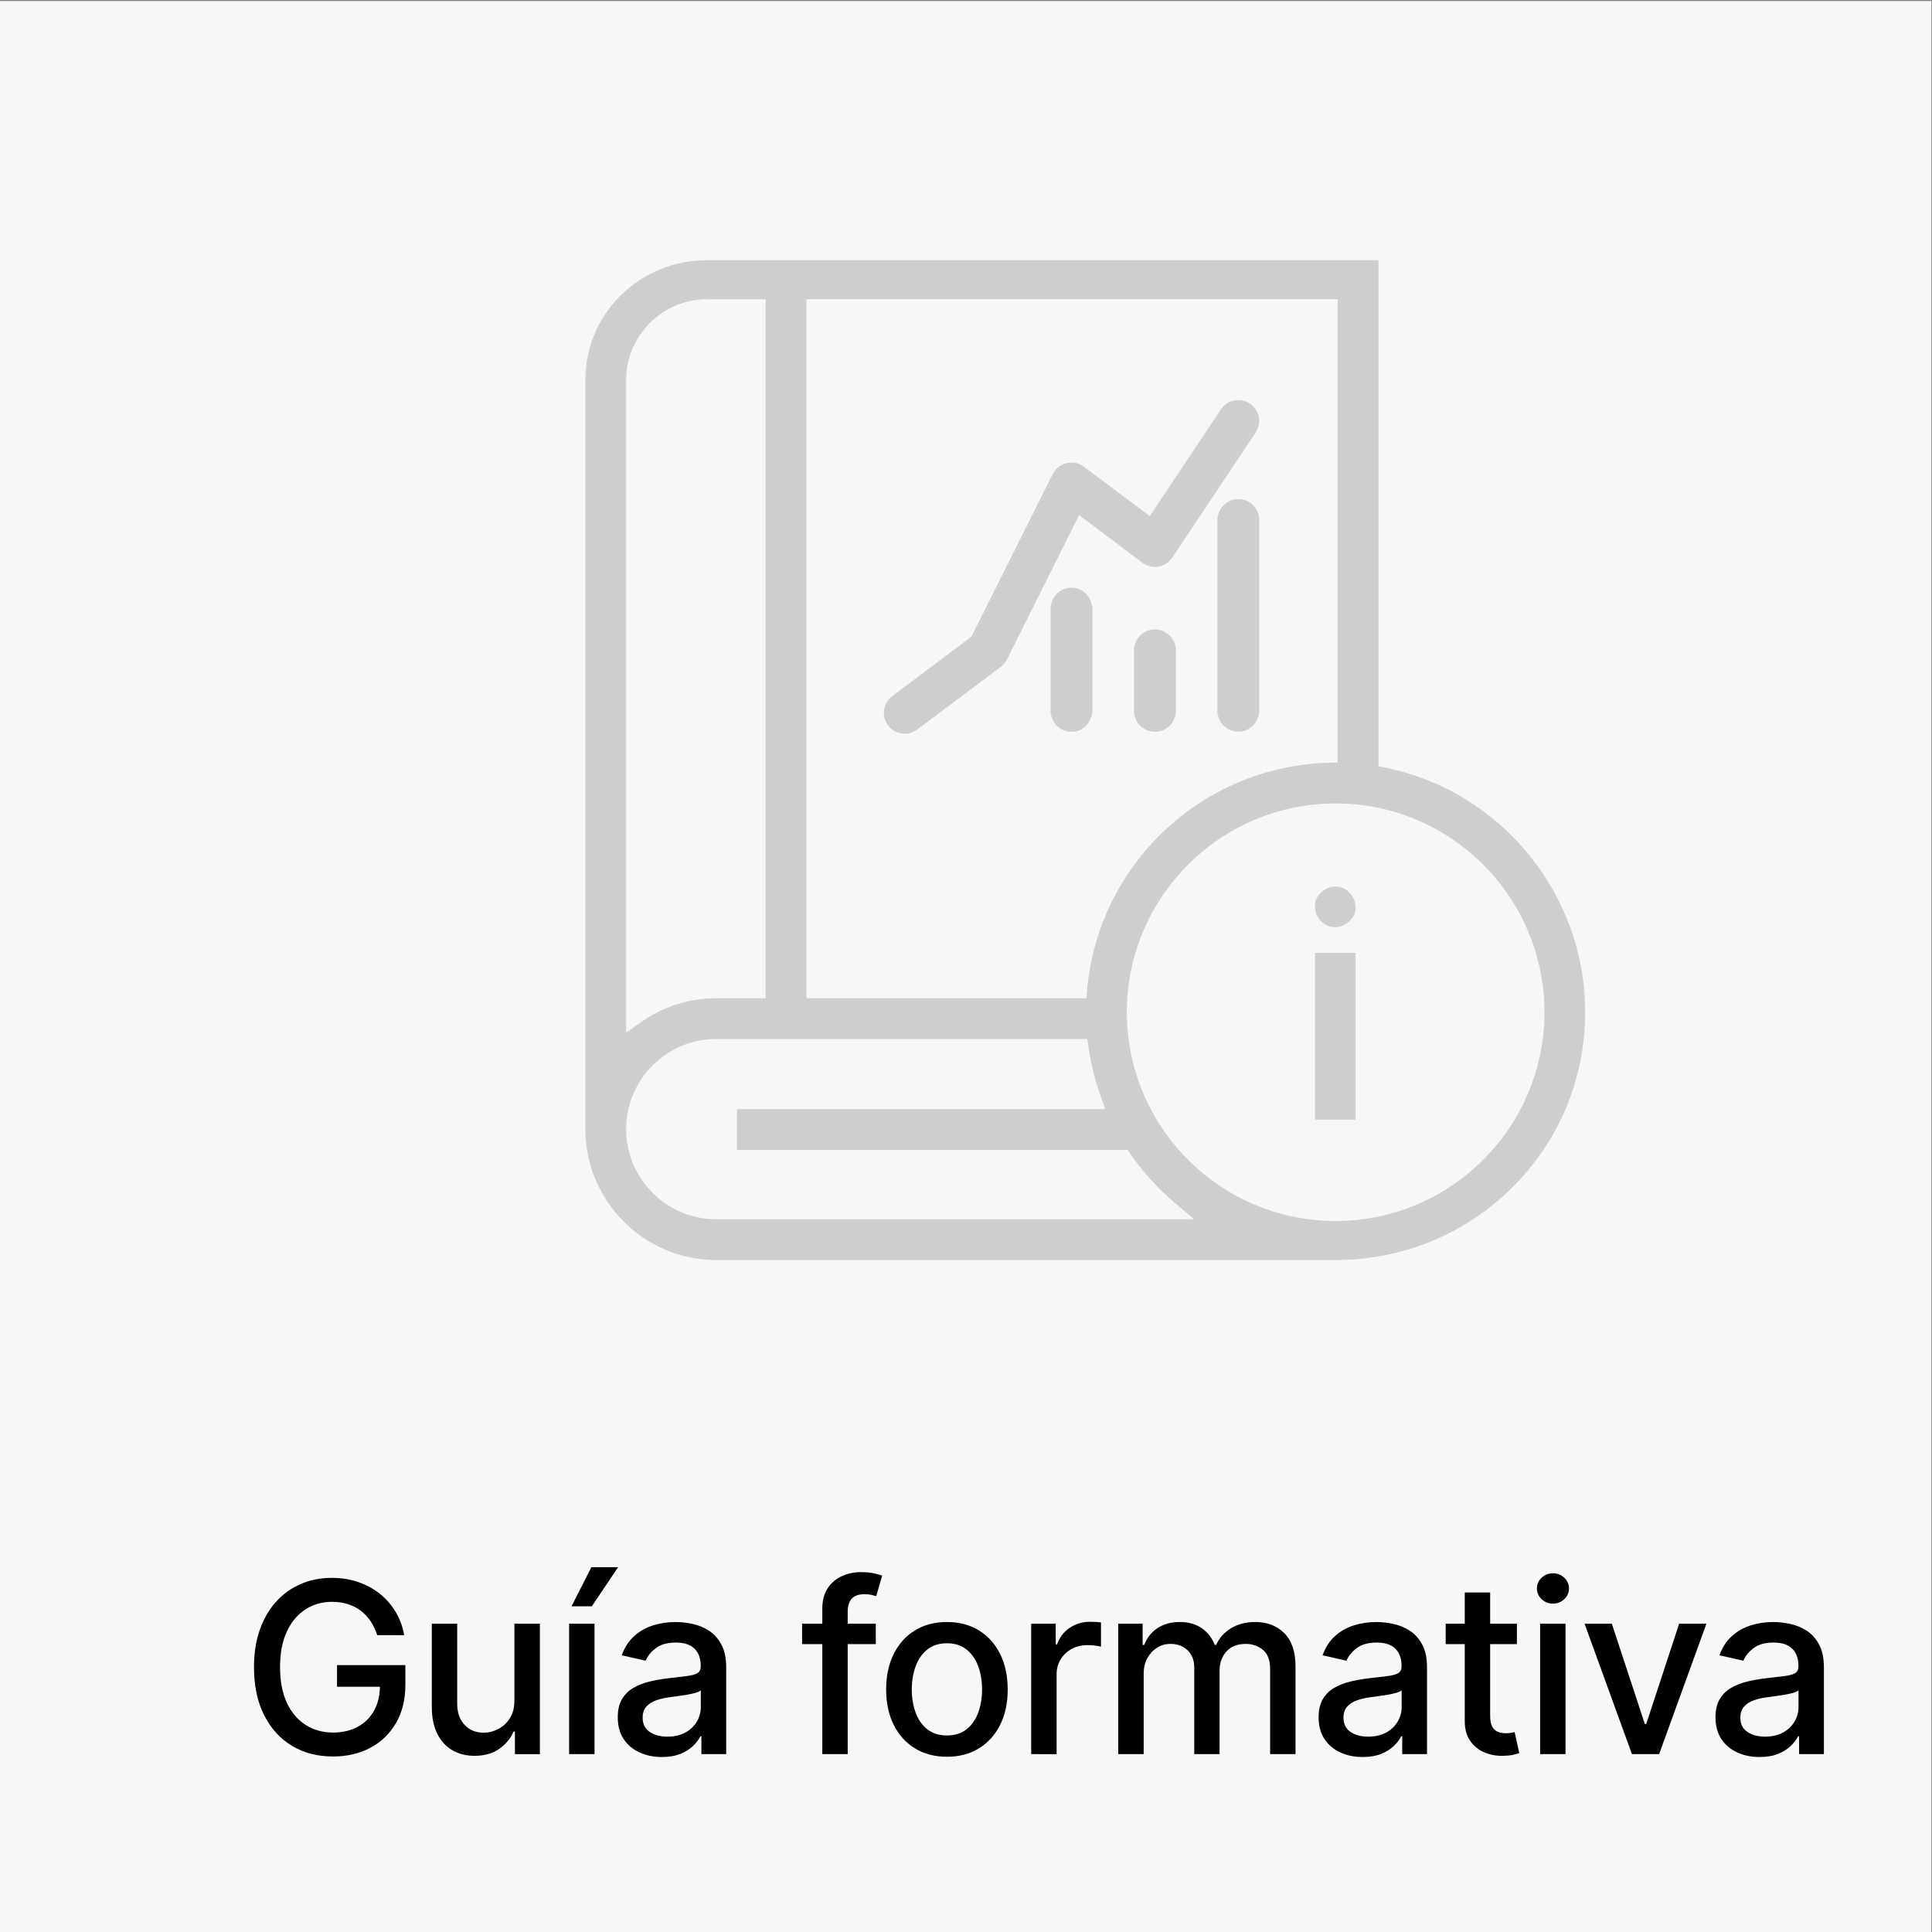 <?xml version="1.0" encoding="utf-8"?>
<!-- Generator: Adobe Illustrator 26.0.3, SVG Export Plug-In . SVG Version: 6.00 Build 0)  -->
<svg version="1.1" id="Capa_1" xmlns="http://www.w3.org/2000/svg" xmlns:xlink="http://www.w3.org/1999/xlink" x="0px" y="0px"
	 viewBox="0 0 1200 1200" style="enable-background:new 0 0 1200 1200;" xml:space="preserve">
<rect x="0" y="0" width="1200" height="1200" fill="#808080" stroke="none"/>
<style type="text/css">
	.st0{fill:#F7F7F7;}
	.st1{fill:#CECECE;}
</style>
<rect x="-0.36" y="0.63" class="st0" width="1200" height="1200"/>
<g>
	<rect x="816.76" y="591.89" class="st1" width="25.26" height="103.53"/>
	<path class="st1" d="M829.35,575.87c3.31,0,6.79-1.57,9.31-4.2c2.27-2.38,3.46-5.28,3.33-8.17c-0.33-7.35-5.76-12.89-12.64-12.89
		c-3.31,0-6.79,1.57-9.31,4.2c-2.27,2.38-3.46,5.28-3.33,8.17C817.04,570.32,822.47,575.87,829.35,575.87z"/>
	<path class="st1" d="M860.89,476.88l-4.72-0.97V161.63H439.16c-20.24,0-39.22,7.69-53.45,21.66
		c-14.27,14.01-22.12,32.77-22.12,52.83v468.85l0.37,3.93c1.86,20.05,11.12,38.64,26.06,52.34c15.03,13.79,34.52,21.38,54.88,21.38
		h384.69c41.41,0,80.32-15.96,109.57-44.93c29.3-29.03,45.43-67.73,45.43-108.99C984.59,555.49,932.56,491.63,860.89,476.88z
		 M500.88,185.87h329.97v287.74l-5.74,0.16c-78.39,2.24-142.82,62.79-149.87,140.86l-0.49,5.38H500.89L500.88,185.87L500.88,185.87z
		 M388.91,236.13c0-27.71,22.54-50.25,50.25-50.25h36.41v434.14H444.9c-16.79,0-32.93,5.12-46.68,14.8l-9.31,6.56V236.13z
		 M444.9,757.31c-30.87,0-55.99-25.12-55.99-55.99s25.12-55.99,55.99-55.99h230.5l0.72,5.09c1.47,10.42,4.01,20.7,7.55,30.56
		l2.84,7.91H457.7v25.32h242.64l1.76,2.54c7.75,11.18,16.94,21.32,27.33,30.14l12.27,10.42H444.9z M829.59,758.39
		c-71.51,0-129.68-58.18-129.68-129.68s58.18-129.68,129.68-129.68s129.68,58.18,129.68,129.68S901.1,758.39,829.59,758.39z"/>
	<path class="st1" d="M717.34,390.95c-6.5,0-11.87,4.8-12.8,11.04c-0.05,0-0.1,0-0.16,0v1.91v37.7v1.91c0.05,0,0.1,0,0.16,0
		c0.92,6.25,6.29,11.04,12.8,11.04s11.88-4.81,12.8-11.06c0.05,0,0.1,0,0.15,0v-1.89v-37.7v-1.89c-0.05,0-0.1,0-0.15,0
		C729.22,395.75,723.85,390.95,717.34,390.95z"/>
	<path class="st1" d="M569.69,453.11l51.81-38.85c1.63-1.2,2.96-2.77,3.89-4.57l44.85-89.73l39.33,29.54
		c5.72,4.29,13.84,3.13,18.13-2.59c0.14-0.19,0.28-0.39,0.41-0.58l51.81-77.71c3.97-5.95,2.36-13.99-3.59-17.96
		c-5.95-3.97-13.99-2.36-17.96,3.59l-44.22,66.31l-40.85-30.63c-5.7-4.32-13.82-3.2-18.15,2.5c-0.49,0.65-0.92,1.34-1.28,2.07
		l-50.43,100.88l-49.29,37.02c-5.72,4.29-6.88,12.41-2.59,18.13C555.85,456.25,563.97,457.4,569.69,453.11z"/>
	<path class="st1" d="M782.08,320.7c-0.06,0-0.13,0-0.19,0c-1.06-6.08-6.36-10.71-12.74-10.71c-6.45,0-11.79,4.72-12.77,10.9
		c-0.07,0-0.13,0-0.2,0v120.6c0,0.14,0.02,0.28,0.02,0.42v1.63c0.05,0,0.1,0,0.16,0c0.99,6.17,6.32,10.9,12.77,10.9
		c6.39,0,11.68-4.63,12.74-10.71c0.08,0,0.15,0,0.23,0v-120.8c0-0.14-0.02-0.28-0.02-0.42L782.08,320.7L782.08,320.7z"/>
	<path class="st1" d="M678.27,376.1c-1.04-5.88-5.83-10.66-11.93-11.03c-6.83-0.41-12.59,4.48-13.58,10.94c-0.03,0-0.07,0-0.1,0
		c-0.04,0-0.07,0.03-0.07,0.07V378v63.61v1.92c0,0.04,0.03,0.07,0.07,0.07c0.03,0,0.07,0,0.1,0c1,6.46,6.75,11.35,13.58,10.94
		c6.11-0.37,10.89-5.15,11.93-11.03c0.05,0,0.1,0,0.15,0c0.04,0,0.07-0.03,0.07-0.07v-2.33v-62.6v-2.33c0-0.04-0.03-0.07-0.07-0.07
		C678.37,376.1,678.32,376.1,678.27,376.1z"/>
</g>
<g>
	<path d="M234.31,1015.64c-1.02-3.2-2.38-6.07-4.09-8.62c-1.71-2.55-3.74-4.73-6.09-6.54c-2.36-1.81-5.04-3.19-8.04-4.14
		c-3.01-0.95-6.3-1.42-9.89-1.42c-6.08,0-11.57,1.56-16.45,4.69c-4.89,3.13-8.75,7.71-11.57,13.74c-2.83,6.03-4.24,13.4-4.24,22.12
		c0,8.75,1.42,16.15,4.27,22.2s6.75,10.63,11.71,13.76s10.6,4.69,16.93,4.69c5.87,0,10.99-1.2,15.37-3.59
		c4.38-2.39,7.77-5.78,10.18-10.15c2.41-4.38,3.61-9.54,3.61-15.48l4.22,0.79h-30.9v-13.45h42.45v12.29c0,9.07-1.92,16.94-5.77,23.6
		c-3.85,6.66-9.16,11.8-15.92,15.42c-6.77,3.62-14.51,5.43-23.23,5.43c-9.77,0-18.34-2.25-25.71-6.75
		c-7.37-4.5-13.1-10.89-17.22-19.17c-4.11-8.28-6.17-18.11-6.17-29.5c0-8.61,1.19-16.35,3.59-23.2c2.39-6.86,5.76-12.68,10.1-17.48
		c4.34-4.8,9.46-8.47,15.34-11.02c5.89-2.55,12.33-3.82,19.33-3.82c5.84,0,11.28,0.86,16.32,2.58c5.04,1.72,9.54,4.17,13.5,7.33
		c3.96,3.16,7.23,6.92,9.83,11.26s4.36,9.15,5.27,14.42H234.31z"/>
	<path d="M319.51,1055.93v-47.41h15.82v81h-15.5v-14.03h-0.84c-1.86,4.32-4.84,7.92-8.94,10.78c-4.1,2.87-9.18,4.3-15.27,4.3
		c-5.2,0-9.8-1.15-13.79-3.45c-3.99-2.3-7.12-5.72-9.39-10.26c-2.27-4.54-3.4-10.14-3.4-16.82v-51.52h15.77v49.62
		c0,5.52,1.53,9.91,4.59,13.18s7.03,4.9,11.92,4.9c2.95,0,5.9-0.74,8.83-2.21c2.93-1.48,5.38-3.71,7.33-6.7
		S319.55,1060.54,319.51,1055.93z"/>
	<path d="M353.5,1089.52v-81h15.77v81H353.5z M354.98,997.71l12.34-24.31h16.61l-16.35,24.31H354.98z"/>
	<path d="M411.07,1091.31c-5.13,0-9.77-0.96-13.92-2.87c-4.15-1.92-7.43-4.7-9.83-8.36c-2.41-3.65-3.61-8.14-3.61-13.45
		c0-4.57,0.88-8.33,2.64-11.29c1.76-2.95,4.13-5.29,7.12-7.01c2.99-1.72,6.33-3.02,10.02-3.9c3.69-0.88,7.45-1.54,11.28-2
		c4.85-0.56,8.79-1.03,11.81-1.4c3.02-0.37,5.22-0.98,6.59-1.82c1.37-0.84,2.06-2.21,2.06-4.11v-0.37c0-4.61-1.29-8.17-3.88-10.71
		c-2.58-2.53-6.43-3.8-11.52-3.8c-5.31,0-9.48,1.17-12.52,3.51c-3.04,2.34-5.14,4.93-6.3,7.78l-14.82-3.38
		c1.76-4.92,4.33-8.9,7.73-11.94c3.39-3.04,7.3-5.26,11.73-6.64c4.43-1.39,9.09-2.08,13.97-2.08c3.23,0,6.67,0.38,10.31,1.13
		c3.64,0.76,7.05,2.13,10.23,4.14c3.18,2,5.79,4.86,7.83,8.57c2.04,3.71,3.06,8.52,3.06,14.42v53.79h-15.4v-11.07h-0.63
		c-1.02,2.04-2.55,4.04-4.59,6.01c-2.04,1.97-4.66,3.61-7.86,4.9C419.37,1090.66,415.53,1091.31,411.07,1091.31z M414.5,1078.66
		c4.36,0,8.09-0.86,11.21-2.58s5.48-3.98,7.12-6.78c1.63-2.79,2.45-5.79,2.45-8.99v-10.44c-0.56,0.56-1.64,1.08-3.24,1.56
		c-1.6,0.47-3.42,0.88-5.46,1.21c-2.04,0.33-4.03,0.63-5.96,0.9c-1.93,0.26-3.55,0.48-4.85,0.66c-3.06,0.39-5.84,1.04-8.36,1.95
		c-2.51,0.91-4.52,2.22-6.01,3.93c-1.49,1.71-2.24,3.96-2.24,6.78c0,3.9,1.44,6.85,4.32,8.83
		C406.36,1077.66,410.03,1078.66,414.5,1078.66z"/>
	<path d="M543.97,1008.52v12.66H498.2v-12.66H543.97z M510.75,1089.52v-90.38c0-5.06,1.11-9.27,3.32-12.63
		c2.21-3.36,5.15-5.87,8.81-7.54c3.66-1.67,7.63-2.5,11.92-2.5c3.16,0,5.87,0.26,8.12,0.77c2.25,0.51,3.92,0.97,5.01,1.4
		l-3.69,12.76c-0.74-0.21-1.69-0.47-2.85-0.77c-1.16-0.3-2.57-0.45-4.22-0.45c-3.83,0-6.57,0.95-8.2,2.85
		c-1.63,1.9-2.45,4.64-2.45,8.22v88.27H510.75z"/>
	<path d="M588.15,1091.15c-7.59,0-14.22-1.74-19.88-5.22s-10.05-8.35-13.18-14.61c-3.13-6.26-4.69-13.57-4.69-21.94
		c0-8.4,1.56-15.75,4.69-22.04c3.13-6.29,7.52-11.18,13.18-14.66s12.29-5.22,19.88-5.22c7.59,0,14.22,1.74,19.88,5.22
		s10.05,8.37,13.18,14.66s4.69,13.64,4.69,22.04c0,8.37-1.56,15.68-4.69,21.94s-7.52,11.12-13.18,14.61
		S595.74,1091.15,588.15,1091.15z M588.2,1077.92c4.92,0,9-1.3,12.23-3.9c3.23-2.6,5.63-6.06,7.2-10.39
		c1.56-4.32,2.35-9.09,2.35-14.29c0-5.17-0.78-9.92-2.35-14.26c-1.56-4.34-3.96-7.83-7.2-10.47c-3.23-2.64-7.31-3.96-12.23-3.96
		c-4.96,0-9.06,1.32-12.31,3.96s-5.66,6.12-7.22,10.47c-1.56,4.34-2.35,9.1-2.35,14.26c0,5.2,0.78,9.97,2.35,14.29
		c1.56,4.32,3.97,7.79,7.22,10.39S583.24,1077.92,588.2,1077.92z"/>
	<path d="M640.49,1089.52v-81h15.24v12.87h0.84c1.48-4.36,4.09-7.79,7.83-10.31s7.99-3.77,12.74-3.77c0.98,0,2.15,0.04,3.51,0.11
		c1.35,0.07,2.42,0.16,3.19,0.26v15.08c-0.63-0.18-1.76-0.38-3.37-0.61c-1.62-0.23-3.24-0.34-4.85-0.34c-3.73,0-7.04,0.78-9.94,2.35
		c-2.9,1.56-5.19,3.73-6.88,6.49c-1.69,2.76-2.53,5.9-2.53,9.41v49.46H640.49z"/>
	<path d="M694.57,1089.52v-81h15.13v13.18h1c1.69-4.46,4.45-7.95,8.28-10.47s8.42-3.77,13.76-3.77c5.41,0,9.96,1.27,13.63,3.8
		c3.67,2.53,6.39,6.01,8.15,10.44h0.84c1.93-4.32,5.01-7.78,9.23-10.36s9.25-3.88,15.08-3.88c7.35,0,13.35,2.3,18.01,6.91
		s6.99,11.55,6.99,20.83v54.31h-15.77v-52.84c0-5.48-1.5-9.46-4.48-11.92c-2.99-2.46-6.56-3.69-10.7-3.69
		c-5.13,0-9.12,1.57-11.97,4.72c-2.85,3.15-4.27,7.18-4.27,12.1v51.62h-15.71v-53.84c0-4.39-1.37-7.93-4.11-10.6
		s-6.31-4.01-10.7-4.01c-2.99,0-5.74,0.78-8.25,2.35c-2.51,1.56-4.53,3.74-6.06,6.51s-2.29,5.99-2.29,9.65v49.94H694.57z"/>
	<path d="M846.37,1091.31c-5.13,0-9.77-0.96-13.92-2.87c-4.15-1.92-7.43-4.7-9.83-8.36c-2.41-3.65-3.61-8.14-3.61-13.45
		c0-4.57,0.88-8.33,2.64-11.29c1.76-2.95,4.13-5.29,7.12-7.01c2.99-1.72,6.33-3.02,10.02-3.9c3.69-0.88,7.45-1.54,11.28-2
		c4.85-0.56,8.79-1.03,11.81-1.4c3.02-0.37,5.22-0.98,6.59-1.82c1.37-0.84,2.06-2.21,2.06-4.11v-0.37c0-4.61-1.29-8.17-3.88-10.71
		s-6.42-3.8-11.52-3.8c-5.31,0-9.48,1.17-12.52,3.51c-3.04,2.34-5.14,4.93-6.3,7.78l-14.82-3.38c1.76-4.92,4.33-8.9,7.72-11.94
		s7.3-5.26,11.73-6.64c4.43-1.39,9.09-2.08,13.97-2.08c3.23,0,6.67,0.38,10.31,1.13c3.64,0.76,7.05,2.13,10.23,4.14
		c3.18,2,5.79,4.86,7.83,8.57c2.04,3.71,3.06,8.52,3.06,14.42v53.79h-15.4v-11.07h-0.63c-1.02,2.04-2.55,4.04-4.59,6.01
		c-2.04,1.97-4.66,3.61-7.86,4.9C854.67,1090.66,850.84,1091.31,846.37,1091.31z M849.8,1078.66c4.36,0,8.09-0.86,11.21-2.58
		c3.11-1.72,5.48-3.98,7.12-6.78s2.45-5.79,2.45-8.99v-10.44c-0.56,0.56-1.64,1.08-3.24,1.56s-3.42,0.88-5.46,1.21
		c-2.04,0.33-4.03,0.63-5.96,0.9c-1.93,0.26-3.55,0.48-4.85,0.66c-3.06,0.39-5.84,1.04-8.36,1.95s-4.52,2.22-6.01,3.93
		c-1.5,1.71-2.24,3.96-2.24,6.78c0,3.9,1.44,6.85,4.32,8.83C841.66,1077.66,845.33,1078.66,849.8,1078.66z"/>
	<path d="M942.17,1008.52v12.66h-44.24v-12.66H942.17z M909.79,989.12h15.77v76.62c0,3.06,0.46,5.35,1.37,6.88s2.1,2.57,3.56,3.11
		s3.05,0.82,4.77,0.82c1.27,0,2.37-0.09,3.32-0.26s1.69-0.32,2.21-0.42l2.85,13.02c-0.92,0.35-2.21,0.71-3.9,1.08
		s-3.8,0.57-6.33,0.61c-4.15,0.07-8.02-0.67-11.6-2.21c-3.59-1.55-6.49-3.94-8.7-7.17c-2.21-3.23-3.32-7.29-3.32-12.18V989.12z"/>
	<path d="M964.56,996.03c-2.74,0-5.09-0.92-7.04-2.77c-1.95-1.85-2.93-4.05-2.93-6.62c0-2.6,0.98-4.83,2.93-6.67
		c1.95-1.85,4.3-2.77,7.04-2.77s5.09,0.92,7.04,2.77s2.93,4.05,2.93,6.62c0,2.6-0.98,4.82-2.93,6.67S967.3,996.03,964.56,996.03z
		 M956.6,1089.52v-81h15.77v81H956.6z"/>
	<path d="M1059.88,1008.52l-29.37,81h-16.88l-29.42-81h16.93l20.51,62.33h0.84l20.46-62.33H1059.88z"/>
	<path d="M1092.88,1091.31c-5.13,0-9.77-0.96-13.92-2.87c-4.15-1.92-7.43-4.7-9.83-8.36c-2.41-3.65-3.61-8.14-3.61-13.45
		c0-4.57,0.88-8.33,2.64-11.29c1.76-2.95,4.13-5.29,7.12-7.01c2.99-1.72,6.33-3.02,10.02-3.9c3.69-0.88,7.45-1.54,11.28-2
		c4.85-0.56,8.79-1.03,11.81-1.4c3.02-0.37,5.22-0.98,6.59-1.82c1.37-0.84,2.06-2.21,2.06-4.11v-0.37c0-4.61-1.29-8.17-3.88-10.71
		s-6.42-3.8-11.52-3.8c-5.31,0-9.48,1.17-12.52,3.51c-3.04,2.34-5.14,4.93-6.3,7.78l-14.82-3.38c1.76-4.92,4.33-8.9,7.72-11.94
		s7.3-5.26,11.73-6.64c4.43-1.39,9.09-2.08,13.97-2.08c3.23,0,6.67,0.38,10.31,1.13c3.64,0.76,7.05,2.13,10.23,4.14
		c3.18,2,5.79,4.86,7.83,8.57c2.04,3.71,3.06,8.52,3.06,14.42v53.79h-15.4v-11.07h-0.63c-1.02,2.04-2.55,4.04-4.59,6.01
		c-2.04,1.97-4.66,3.61-7.86,4.9C1101.17,1090.66,1097.34,1091.31,1092.88,1091.31z M1096.3,1078.66c4.36,0,8.09-0.86,11.21-2.58
		c3.11-1.72,5.48-3.98,7.12-6.78s2.45-5.79,2.45-8.99v-10.44c-0.56,0.56-1.64,1.08-3.24,1.56s-3.42,0.88-5.46,1.21
		c-2.04,0.33-4.03,0.63-5.96,0.9c-1.93,0.26-3.55,0.48-4.85,0.66c-3.06,0.39-5.84,1.04-8.36,1.95s-4.52,2.22-6.01,3.93
		c-1.5,1.71-2.24,3.96-2.24,6.78c0,3.9,1.44,6.85,4.32,8.83C1088.17,1077.66,1091.84,1078.66,1096.3,1078.66z"/>
</g>
</svg>
